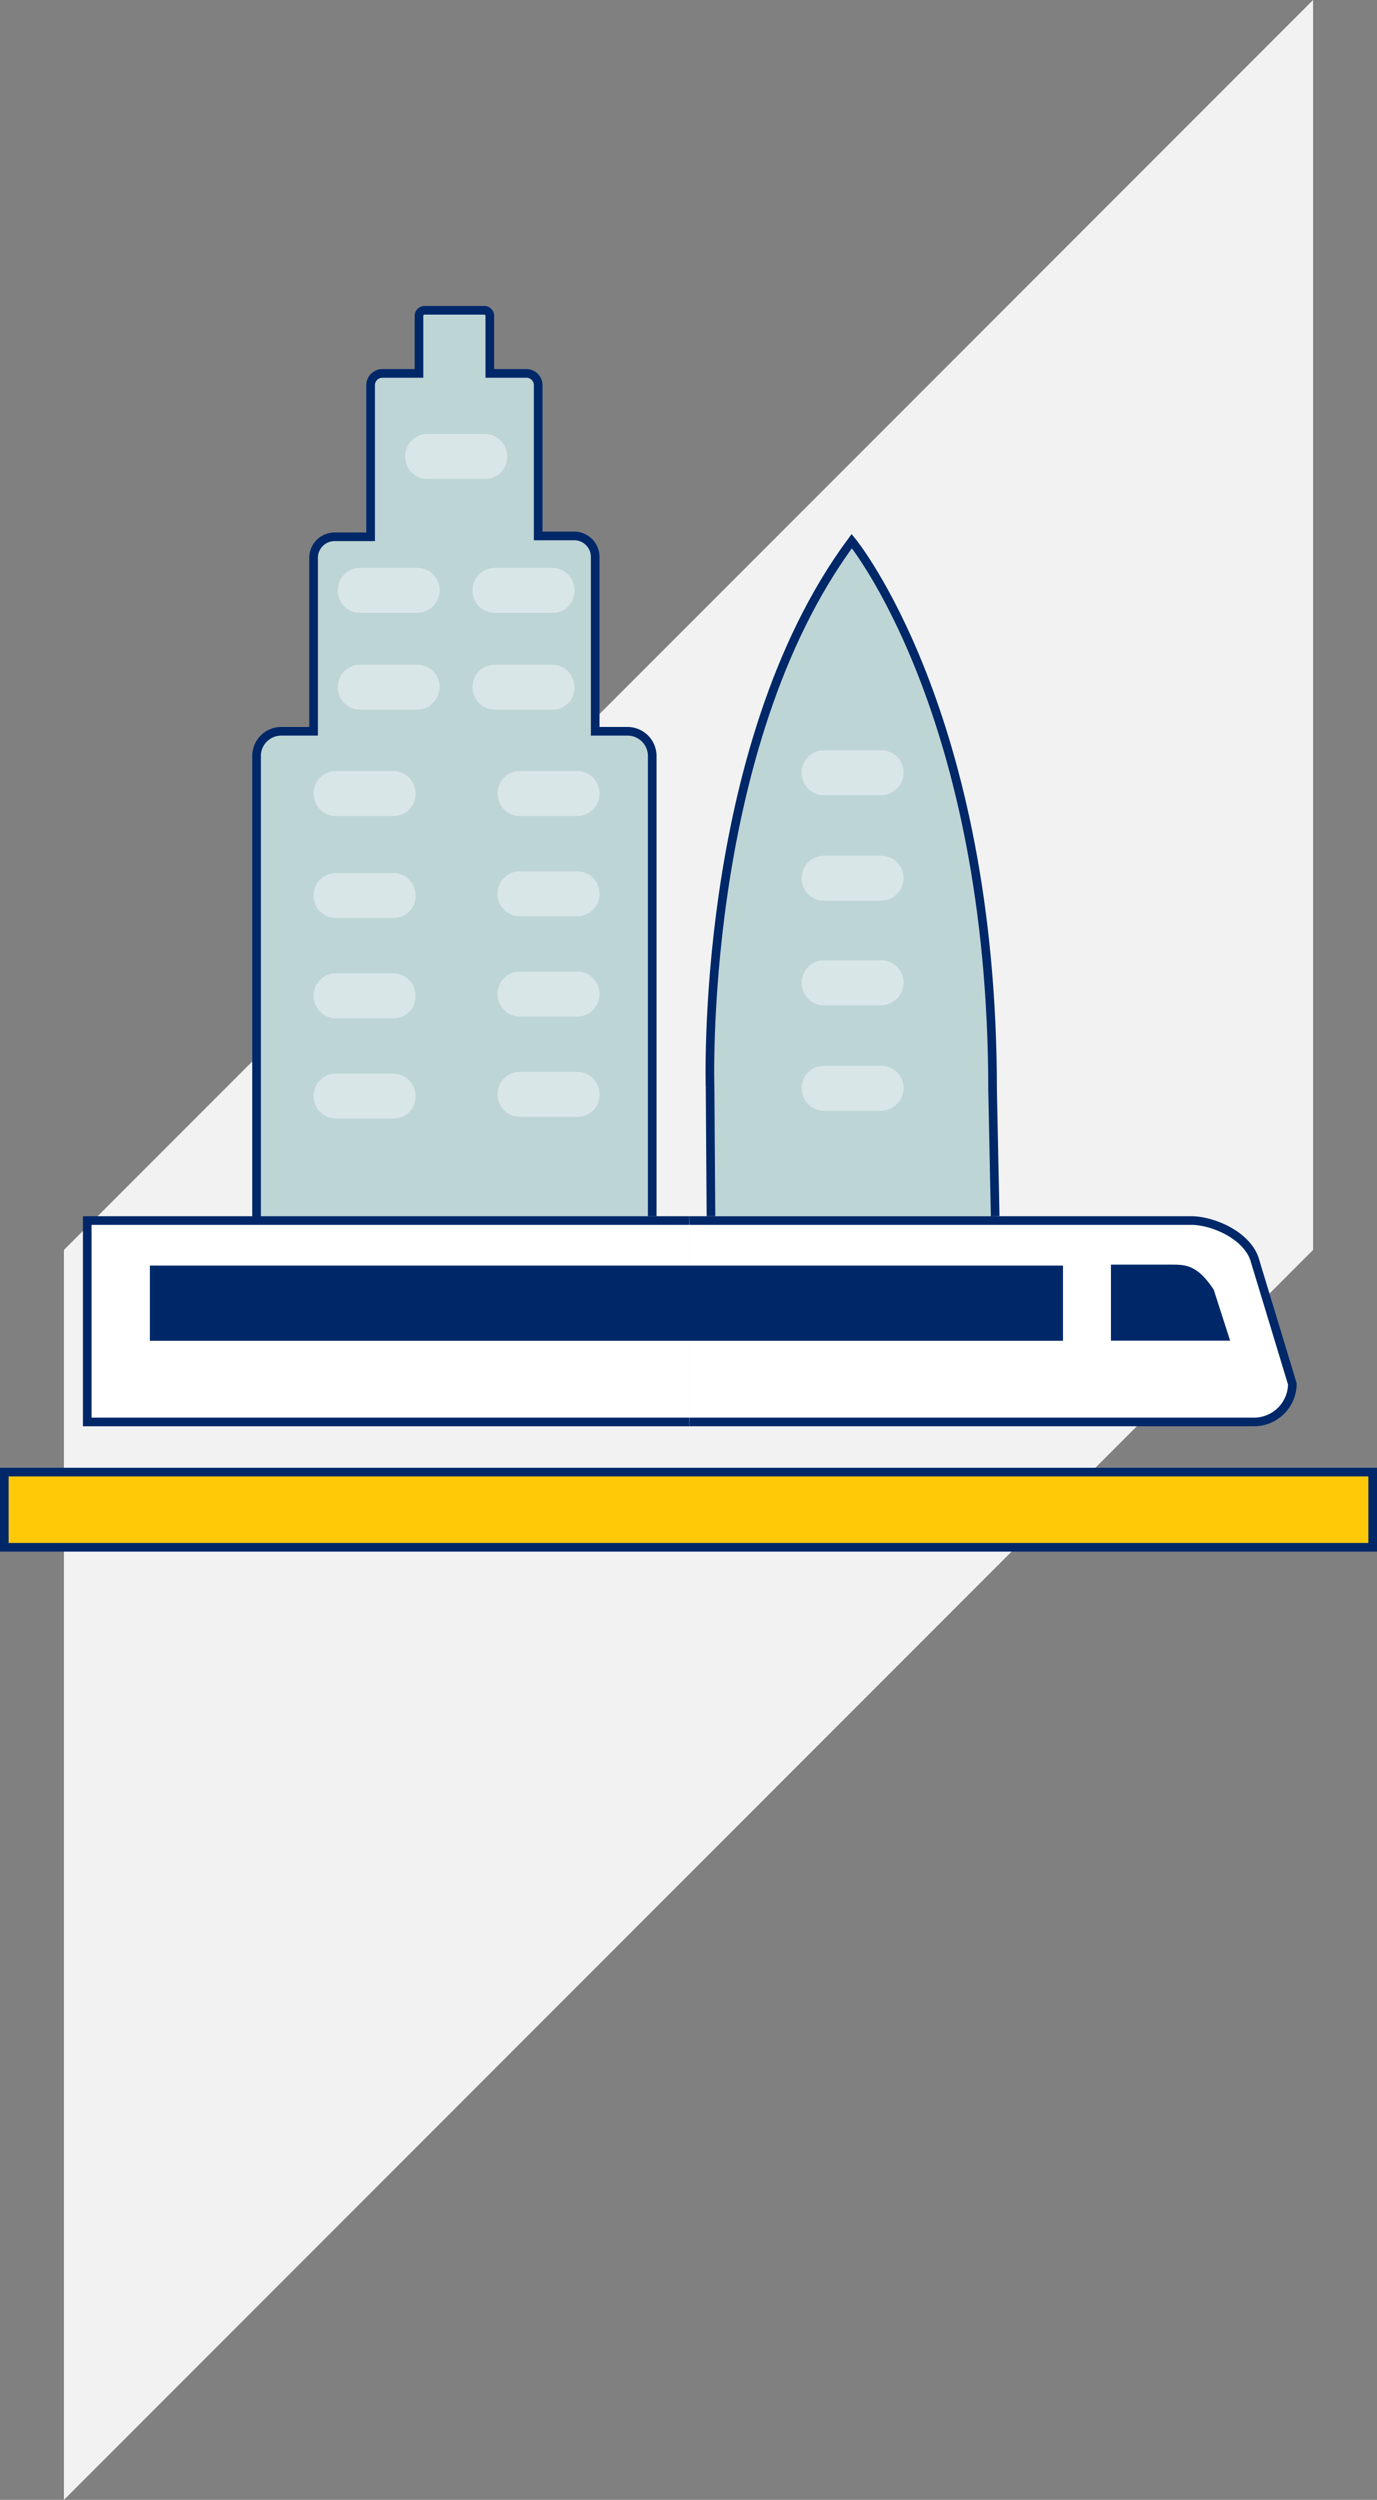 <svg xmlns="http://www.w3.org/2000/svg" viewBox="0 0 159.4 289.2">
  <rect x="0" y="0" width="159.4" height="289.2" fill="#808080" stroke="none"/>
  <defs>
    <style>
      .cls-1 {
        fill: #f2f2f2;
      }

      .cls-1, .cls-3, .cls-4, .cls-6, .cls-7 {
        fill-rule: evenodd;
      }

      .cls-2 {
        fill: #ffc908;
      }

      .cls-2, .cls-3, .cls-4 {
        stroke: #002869;
        stroke-miterlimit: 10;
      }

      .cls-3 {
        fill: #bed5d6;
      }

      .cls-4, .cls-7 {
        fill: #fff;
      }

      .cls-5, .cls-6 {
        fill: #002869;
      }

      .cls-7 {
        opacity: 0.41;
      }
    </style>
  </defs>
  <g id="Group_257" data-name="Group 257" transform="translate(0.5)">
    <path id="XMLID_3_" class="cls-1" d="M7.4,289.2,152,144.6V0L7.4,144.6Z" transform="translate(-0.5)"/>
    <rect id="Rectangle_318" data-name="Rectangle 318" class="cls-2" width="158.4" height="8.7" transform="translate(0 170.3)"/>
    <g id="Group_255" data-name="Group 255" transform="translate(29.2 35.9)">
      <g id="Group_253" data-name="Group 253" transform="translate(52.474 26.7)">
        <path id="Path_529" data-name="Path 529" class="cls-3" d="M82.3,140.7l-.1-14.6S80.8,86.6,98.6,62.6c0,0,16.3,19.8,16.3,63.5l.3,14.6" transform="translate(-82.174 -62.6)"/>
      </g>
      <g id="Group_254" data-name="Group 254">
        <path id="Path_530" data-name="Path 530" class="cls-3" d="M75.5,140.7V87.4a2.862,2.862,0,0,0-2.8-2.8H68.9V64.4A2.433,2.433,0,0,0,66.5,62H62.3V44.6a1.367,1.367,0,0,0-1.4-1.4H56.7V36.5a.645.645,0,0,0-.6-.6h-7a.645.645,0,0,0-.6.6v6.7H44.3a1.367,1.367,0,0,0-1.4,1.4V62.1H38.7a2.433,2.433,0,0,0-2.4,2.4V84.6H32.5a2.862,2.862,0,0,0-2.8,2.8v53.8" transform="translate(-29.7 -35.9)"/>
      </g>
    </g>
    <g id="Group_256" data-name="Group 256" transform="translate(9.6 141.2)">
      <path id="Path_531" data-name="Path 531" class="cls-4" d="M79.8,164.5H10.1V141.2H79.8" transform="translate(-10.1 -141.2)"/>
      <path id="Path_532" data-name="Path 532" class="cls-4" d="M79.8,164.5h65.4a4.439,4.439,0,0,0,4.4-4.4l-4.4-14.5c-1-2.8-4.9-4.4-7.3-4.4H79.8" transform="translate(-10.1 -141.2)"/>
      <rect id="XMLID_2_" class="cls-5" width="105.7" height="8.7" transform="translate(112.951 13.911) rotate(180)"/>
      <path id="XMLID_1_" class="cls-6" d="M128.6,155.1h13.8l-1.9-5.9c-1.9-2.9-3.3-2.9-4.9-2.9h-7v8.8Z" transform="translate(-10.1 -141.2)"/>
    </g>
    <path id="Path_533" data-name="Path 533" class="cls-7" d="M48.3,70.9H41.7a2.582,2.582,0,0,1-2.6-2.6h0a2.582,2.582,0,0,1,2.6-2.6h6.6a2.582,2.582,0,0,1,2.6,2.6h0A2.647,2.647,0,0,1,48.3,70.9Z" transform="translate(-0.5)"/>
    <path id="Path_534" data-name="Path 534" class="cls-7" d="M63.9,70.9H57.3a2.582,2.582,0,0,1-2.6-2.6h0a2.582,2.582,0,0,1,2.6-2.6h6.6a2.582,2.582,0,0,1,2.6,2.6h0A2.521,2.521,0,0,1,63.9,70.9Z" transform="translate(-0.5)"/>
    <path id="Path_535" data-name="Path 535" class="cls-7" d="M102,92H95.4a2.582,2.582,0,0,1-2.6-2.6h0a2.582,2.582,0,0,1,2.6-2.6H102a2.582,2.582,0,0,1,2.6,2.6h0A2.647,2.647,0,0,1,102,92Z" transform="translate(-0.5)"/>
    <path id="Path_536" data-name="Path 536" class="cls-7" d="M102,104.2H95.4a2.582,2.582,0,0,1-2.6-2.6h0A2.582,2.582,0,0,1,95.4,99H102a2.582,2.582,0,0,1,2.6,2.6h0A2.647,2.647,0,0,1,102,104.2Z" transform="translate(-0.5)"/>
    <path id="Path_537" data-name="Path 537" class="cls-7" d="M102,116.3H95.4a2.582,2.582,0,0,1-2.6-2.6h0a2.582,2.582,0,0,1,2.6-2.6H102a2.582,2.582,0,0,1,2.6,2.6h0A2.647,2.647,0,0,1,102,116.3Z" transform="translate(-0.5)"/>
    <path id="Path_538" data-name="Path 538" class="cls-7" d="M102,128.5H95.4a2.582,2.582,0,0,1-2.6-2.6h0a2.582,2.582,0,0,1,2.6-2.6H102a2.582,2.582,0,0,1,2.6,2.6h0A2.647,2.647,0,0,1,102,128.5Z" transform="translate(-0.5)"/>
    <path id="Path_539" data-name="Path 539" class="cls-7" d="M56.1,55.4H49.5a2.582,2.582,0,0,1-2.6-2.6h0a2.582,2.582,0,0,1,2.6-2.6h6.6a2.582,2.582,0,0,1,2.6,2.6h0A2.521,2.521,0,0,1,56.1,55.4Z" transform="translate(-0.5)"/>
    <path id="Path_540" data-name="Path 540" class="cls-7" d="M48.3,82.1H41.7a2.582,2.582,0,0,1-2.6-2.6h0a2.582,2.582,0,0,1,2.6-2.6h6.6a2.582,2.582,0,0,1,2.6,2.6h0A2.647,2.647,0,0,1,48.3,82.1Z" transform="translate(-0.5)"/>
    <path id="Path_541" data-name="Path 541" class="cls-7" d="M45.5,94.4H38.9a2.582,2.582,0,0,1-2.6-2.6h0a2.582,2.582,0,0,1,2.6-2.6h6.6a2.582,2.582,0,0,1,2.6,2.6h0A2.521,2.521,0,0,1,45.5,94.4Z" transform="translate(-0.5)"/>
    <path id="Path_542" data-name="Path 542" class="cls-7" d="M63.9,82.1H57.3a2.582,2.582,0,0,1-2.6-2.6h0a2.582,2.582,0,0,1,2.6-2.6h6.6a2.582,2.582,0,0,1,2.6,2.6h0A2.521,2.521,0,0,1,63.9,82.1Z" transform="translate(-0.5)"/>
    <path id="Path_543" data-name="Path 543" class="cls-7" d="M66.8,94.4H60.2a2.582,2.582,0,0,1-2.6-2.6h0a2.582,2.582,0,0,1,2.6-2.6h6.6a2.582,2.582,0,0,1,2.6,2.6h0A2.582,2.582,0,0,1,66.8,94.4Z" transform="translate(-0.5)"/>
    <path id="Path_544" data-name="Path 544" class="cls-7" d="M45.5,106.2H38.9a2.582,2.582,0,0,1-2.6-2.6h0a2.582,2.582,0,0,1,2.6-2.6h6.6a2.582,2.582,0,0,1,2.6,2.6h0A2.521,2.521,0,0,1,45.5,106.2Z" transform="translate(-0.5)"/>
    <path id="Path_545" data-name="Path 545" class="cls-7" d="M66.8,106H60.2a2.582,2.582,0,0,1-2.6-2.6h0a2.582,2.582,0,0,1,2.6-2.6h6.6a2.582,2.582,0,0,1,2.6,2.6h0A2.582,2.582,0,0,1,66.8,106Z" transform="translate(-0.5)"/>
    <path id="Path_546" data-name="Path 546" class="cls-7" d="M45.5,117.8H38.9a2.582,2.582,0,0,1-2.6-2.6h0a2.582,2.582,0,0,1,2.6-2.6h6.6a2.582,2.582,0,0,1,2.6,2.6h0A2.521,2.521,0,0,1,45.5,117.8Z" transform="translate(-0.5)"/>
    <path id="Path_547" data-name="Path 547" class="cls-7" d="M66.8,117.6H60.2a2.582,2.582,0,0,1-2.6-2.6h0a2.582,2.582,0,0,1,2.6-2.6h6.6a2.582,2.582,0,0,1,2.6,2.6h0A2.582,2.582,0,0,1,66.8,117.6Z" transform="translate(-0.5)"/>
    <path id="Path_548" data-name="Path 548" class="cls-7" d="M45.5,129.4H38.9a2.582,2.582,0,0,1-2.6-2.6h0a2.582,2.582,0,0,1,2.6-2.6h6.6a2.582,2.582,0,0,1,2.6,2.6h0A2.521,2.521,0,0,1,45.5,129.4Z" transform="translate(-0.5)"/>
    <path id="Path_549" data-name="Path 549" class="cls-7" d="M66.8,129.2H60.2a2.582,2.582,0,0,1-2.6-2.6h0a2.582,2.582,0,0,1,2.6-2.6h6.6a2.582,2.582,0,0,1,2.6,2.6h0A2.522,2.522,0,0,1,66.8,129.2Z" transform="translate(-0.5)"/>
  </g>
</svg>
